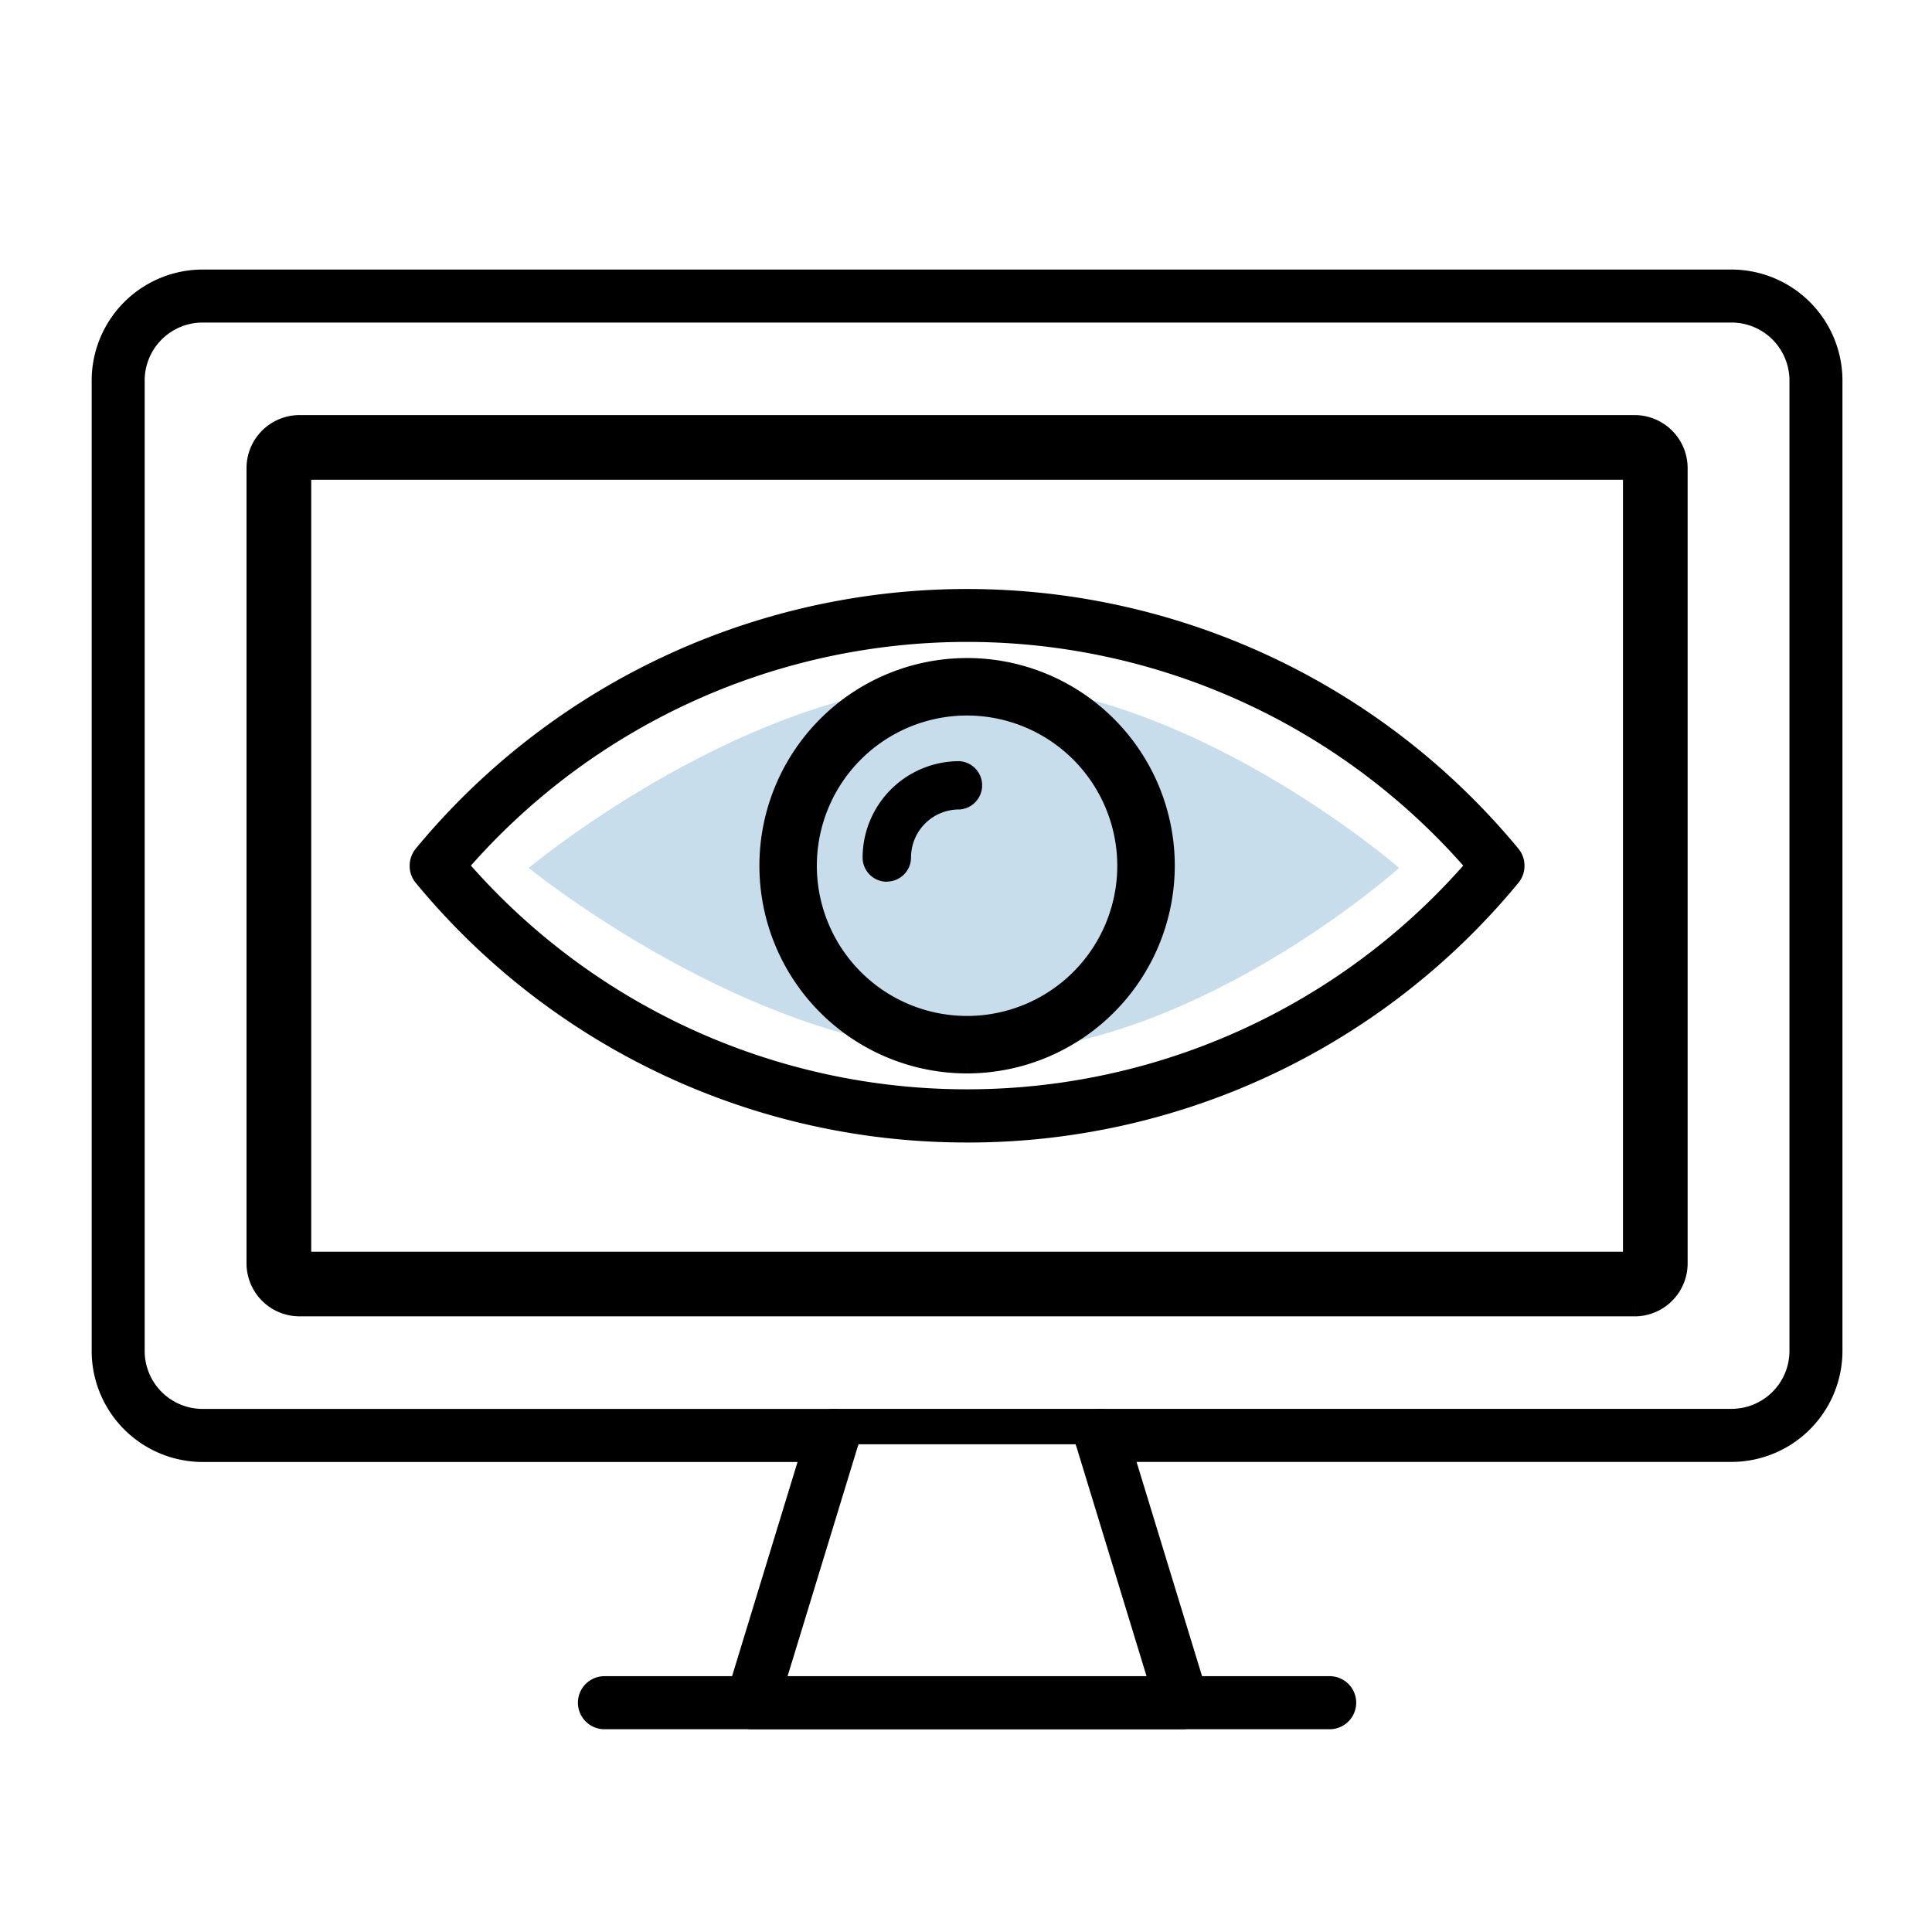 <svg xmlns="http://www.w3.org/2000/svg" xmlns:xlink="http://www.w3.org/1999/xlink" width="60" height="60" viewBox="0 0 60 60">
  <defs>
    <clipPath id="clip-path">
      <rect id="Rectangle_2384" data-name="Rectangle 2384" width="60" height="60" transform="translate(-5.783 -8.371)"/>
    </clipPath>
  </defs>
  <g id="Group_7402" data-name="Group 7402" transform="translate(5.783 8.371)">
    <g id="Group_6611" data-name="Group 6611" clip-path="url(#clip-path)">
      <rect id="Rectangle_2959" data-name="Rectangle 2959" width="60" height="60" transform="translate(-5.783 -8.571)" fill="none"/>
      <path id="Path_14663" data-name="Path 14663" d="M26.206,34.959s-6.583,5.911-13.369,5.758S-.824,34.959-.824,34.959s6.9-5.772,13.662-5.772S26.206,34.959,26.206,34.959Z" transform="translate(11.461 -16.375)" fill="#c7ddeb"/>
      <path id="Path_10817" data-name="Path 10817" d="M90.718,57.709a5.95,5.95,0,1,1,5.951-5.951,5.958,5.958,0,0,1-5.951,5.951m0-11.115a5.165,5.165,0,1,0,5.165,5.165,5.171,5.171,0,0,0-5.165-5.165" transform="translate(-66.468 -33.244)" stroke="#000" stroke-width="1"/>
      <path id="Path_10811" data-name="Path 10811" d="M50.926,37.03H31.337a.824.824,0,0,1,0-1.648H50.926a1.8,1.8,0,0,0,1.8-1.8V3.446a1.8,1.8,0,0,0-1.8-1.8H3.446a1.8,1.8,0,0,0-1.8,1.8V33.584a1.8,1.8,0,0,0,1.8,1.8H23.035a.824.824,0,1,1,0,1.648H3.446A3.45,3.45,0,0,1,0,33.584V3.446A3.45,3.45,0,0,1,3.446,0h47.48a3.45,3.45,0,0,1,3.446,3.446V33.584a3.45,3.45,0,0,1-3.446,3.446" transform="translate(-2.936)"/>
      <path id="Path_10812" data-name="Path 10812" d="M109.887,160.087h-8.3a.549.549,0,0,1,0-1.1h8.3a.549.549,0,1,1,0,1.1" transform="translate(-81.487 -123.605)"/>
      <path id="Path_10813" data-name="Path 10813" d="M57.664,44.123H16.2a1.147,1.147,0,0,1-1.146-1.145v-24.7A1.147,1.147,0,0,1,16.2,17.134H57.664a1.147,1.147,0,0,1,1.145,1.145v24.7a1.147,1.147,0,0,1-1.145,1.145M16.2,18.142a.137.137,0,0,0-.137.137v24.7a.137.137,0,0,0,.137.137H57.664a.137.137,0,0,0,.137-.137v-24.7a.137.137,0,0,0-.137-.137Z" transform="translate(-12.681 -12.114)" stroke="#000" stroke-width="1"/>
      <path id="Path_10814" data-name="Path 10814" d="M102.6,168.932H89.228a.823.823,0,0,1-.788-1.064l2.537-8.3a.824.824,0,0,1,1.576.481l-2.211,7.237H101.49l-2.211-7.237a.824.824,0,0,1,1.576-.481l2.537,8.3a.823.823,0,0,1-.788,1.064" transform="translate(-71.666 -123.601)"/>
      <path id="Path_10815" data-name="Path 10815" d="M91.2,197.933H68.678a.824.824,0,0,1,0-1.648H91.2a.824.824,0,1,1,0,1.648" transform="translate(-55.689 -152.601)"/>
      <path id="Path_10816" data-name="Path 10816" d="M61.683,61.764A22.144,22.144,0,0,1,44.561,53.7a.82.82,0,0,1-.189-.525.852.852,0,0,1,.189-.536,22.209,22.209,0,0,1,34.244,0,.82.82,0,0,1,.189.525v.012a.82.82,0,0,1-.189.525,22.144,22.144,0,0,1-17.122,8.064m-15.408-8.6a20.56,20.56,0,0,0,30.817,0,20.562,20.562,0,0,0-30.817,0" transform="translate(-37.433 -34.654)"/>
      <path id="Path_10818" data-name="Path 10818" d="M97.972,61.5a.252.252,0,0,1-.252-.252,2.5,2.5,0,0,1,2.492-2.492.252.252,0,0,1,0,.5,1.991,1.991,0,0,0-1.988,1.988.252.252,0,0,1-.252.252" transform="translate(-76.214 -42.988)" stroke="#000" stroke-width="1"/>
    </g>
  </g>
</svg>
